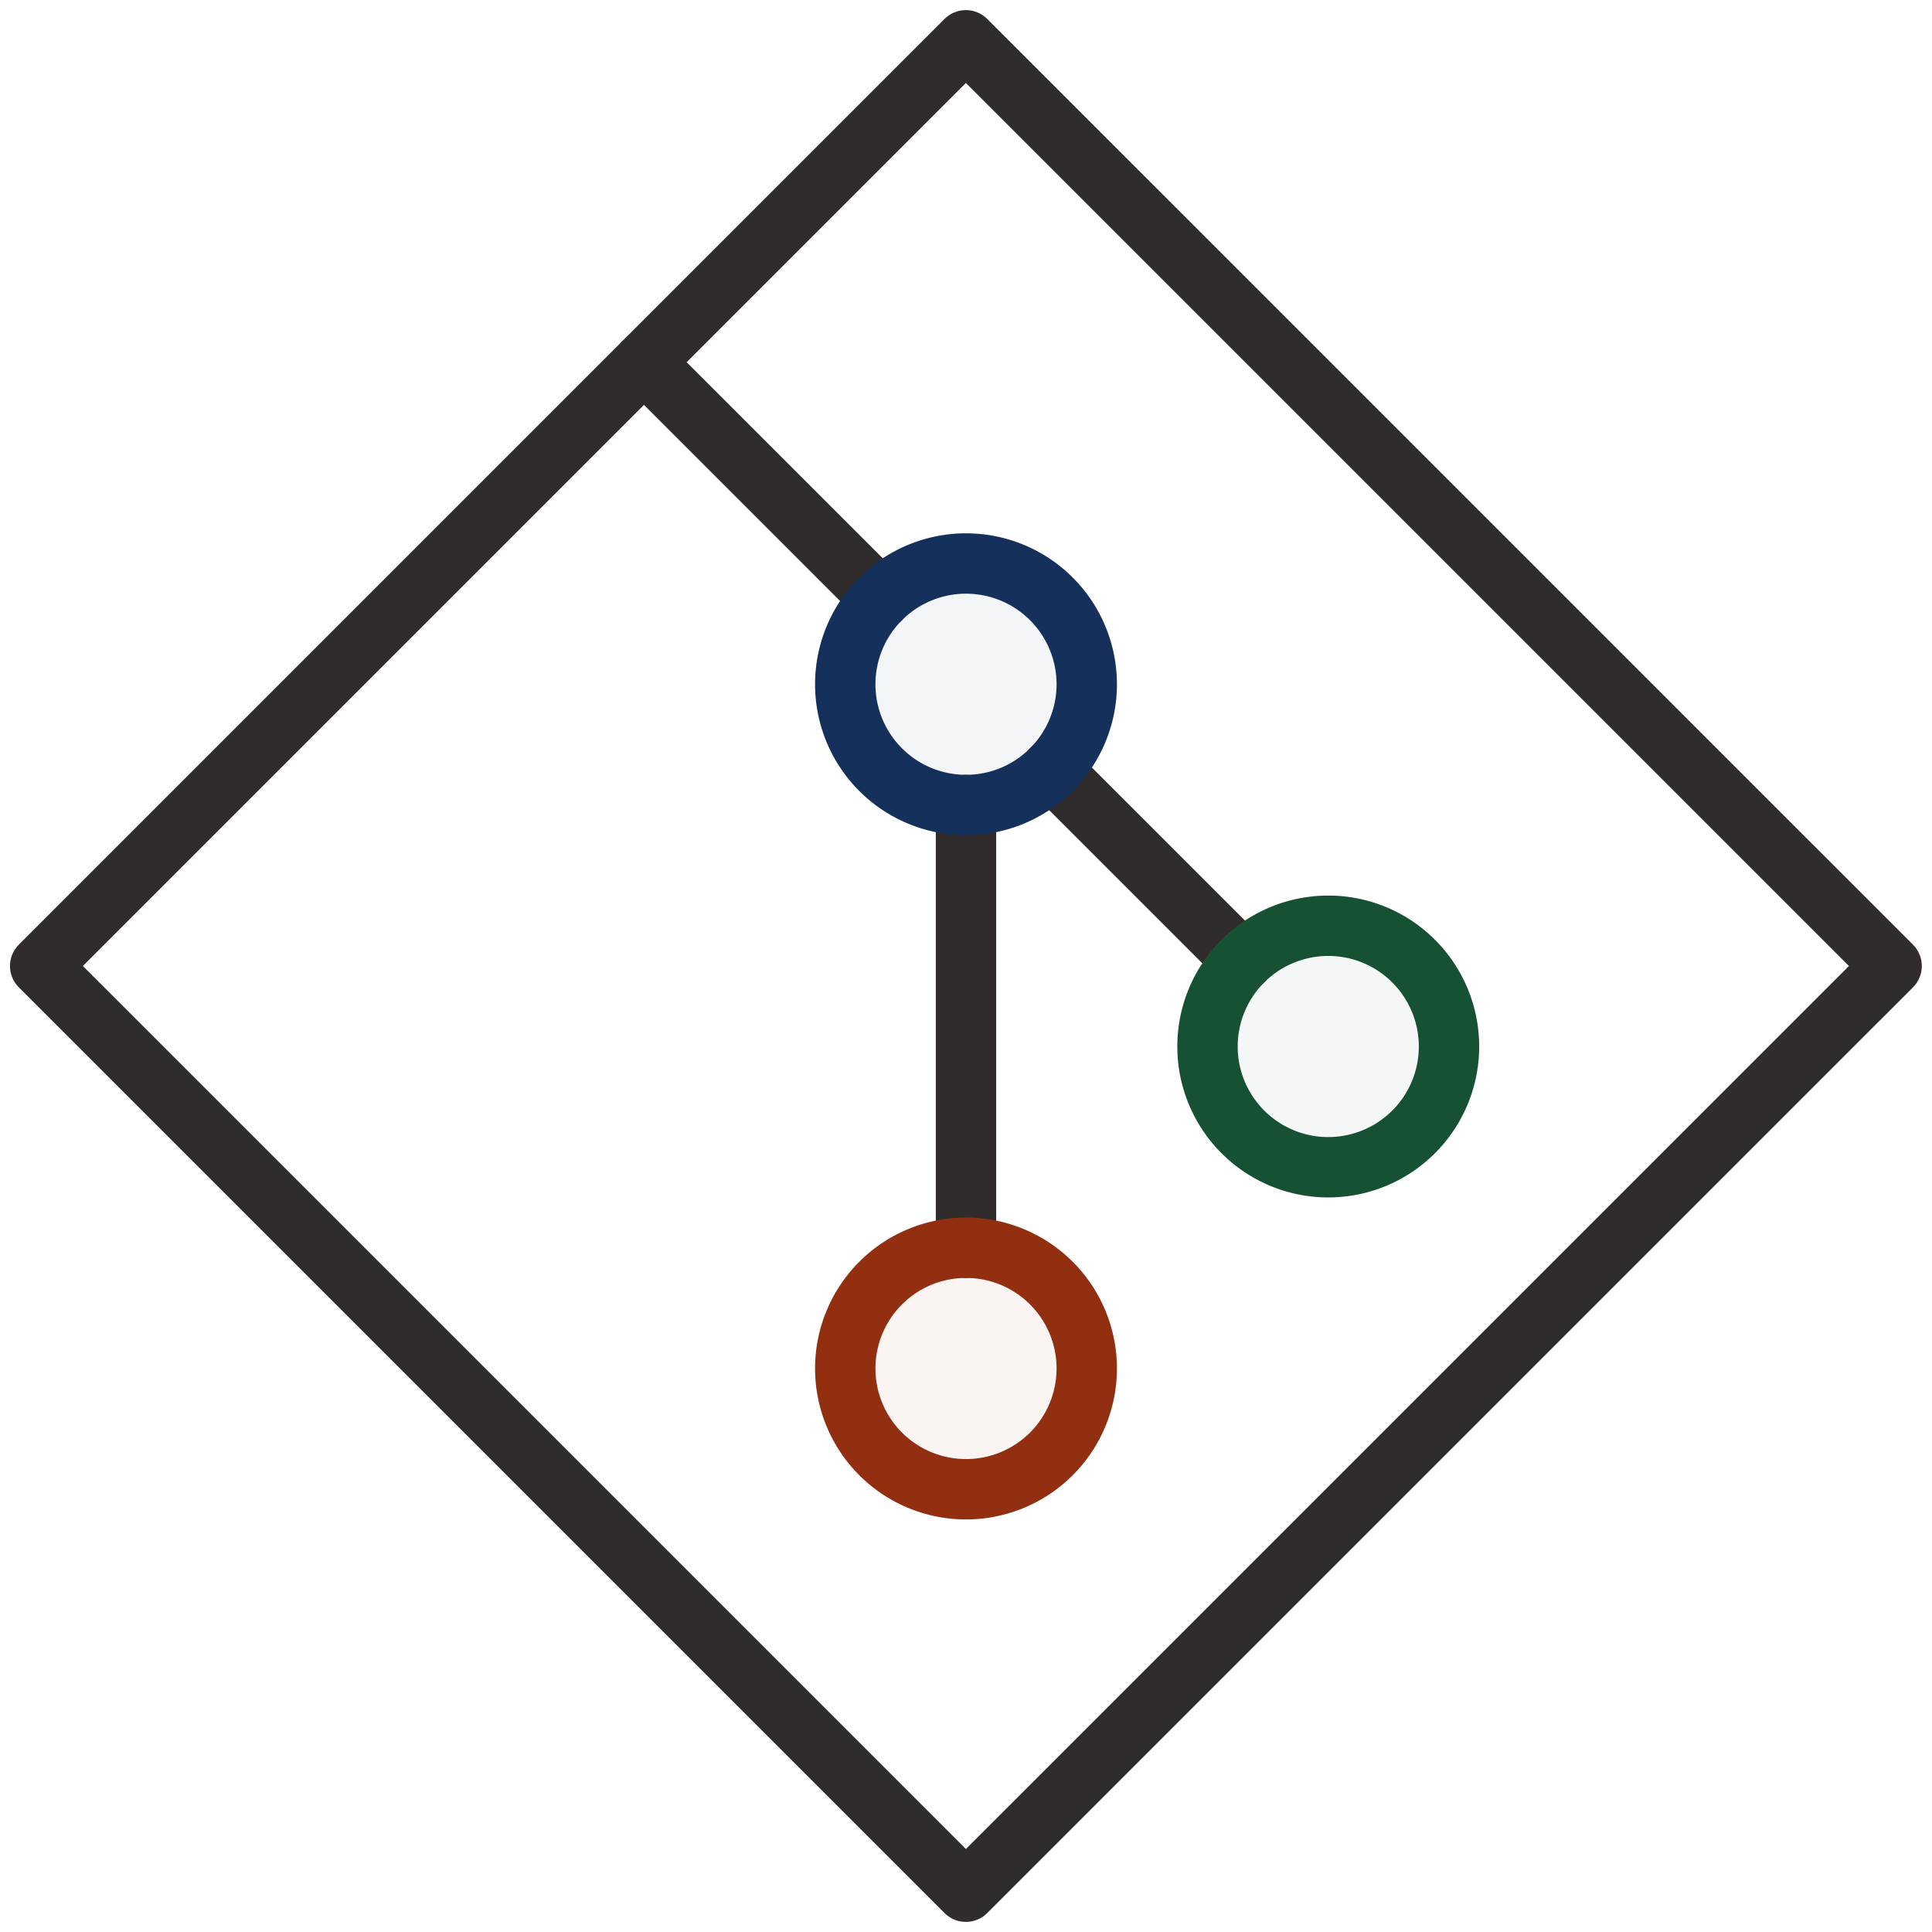 <svg xmlns="http://www.w3.org/2000/svg" xmlns:xlink="http://www.w3.org/1999/xlink" width="48" height="48" fill="none" xmlns:v="https://vecta.io/nano"><style><![CDATA[.B{stroke-linejoin:round}.C{stroke-width:1.5}.D{fill-opacity:.05}]]></style><g clip-path="url(#A)" class="C B"><g stroke="#302c2c"><g stroke-linecap="round"><path d="M16 9l5.88 5.88m4.239 4.24l4.758 4.758M24 20v11"/></g><path d="M.998 24L23.997 1.001 46.997 24 23.997 46.999.998 24z"/></g><use xlink:href="#B" fill="#175134" stroke="#175134" class="D"/><path d="M21 34a3 3 0 0 0 3 3 3 3 0 0 0 3-3 3 3 0 0 0-3-3 3 3 0 0 0-3 3z" fill="#922f10" stroke="#922f10" class="D"/><path d="M21 17a3 3 0 0 0 3 3 3 3 0 0 0 3-3 3 3 0 0 0-3-3 3 3 0 0 0-3 3z" fill="#15315b" stroke="#15315b" class="D"/></g><defs><clipPath id="A"><path fill="#fff" d="M0 0h48v48H0z"/></clipPath><path id="B" d="M30 26a3 3 0 0 0 3 3 3 3 0 0 0 3-3 3 3 0 0 0-3-3 3 3 0 0 0-3 3z"/></defs></svg>
